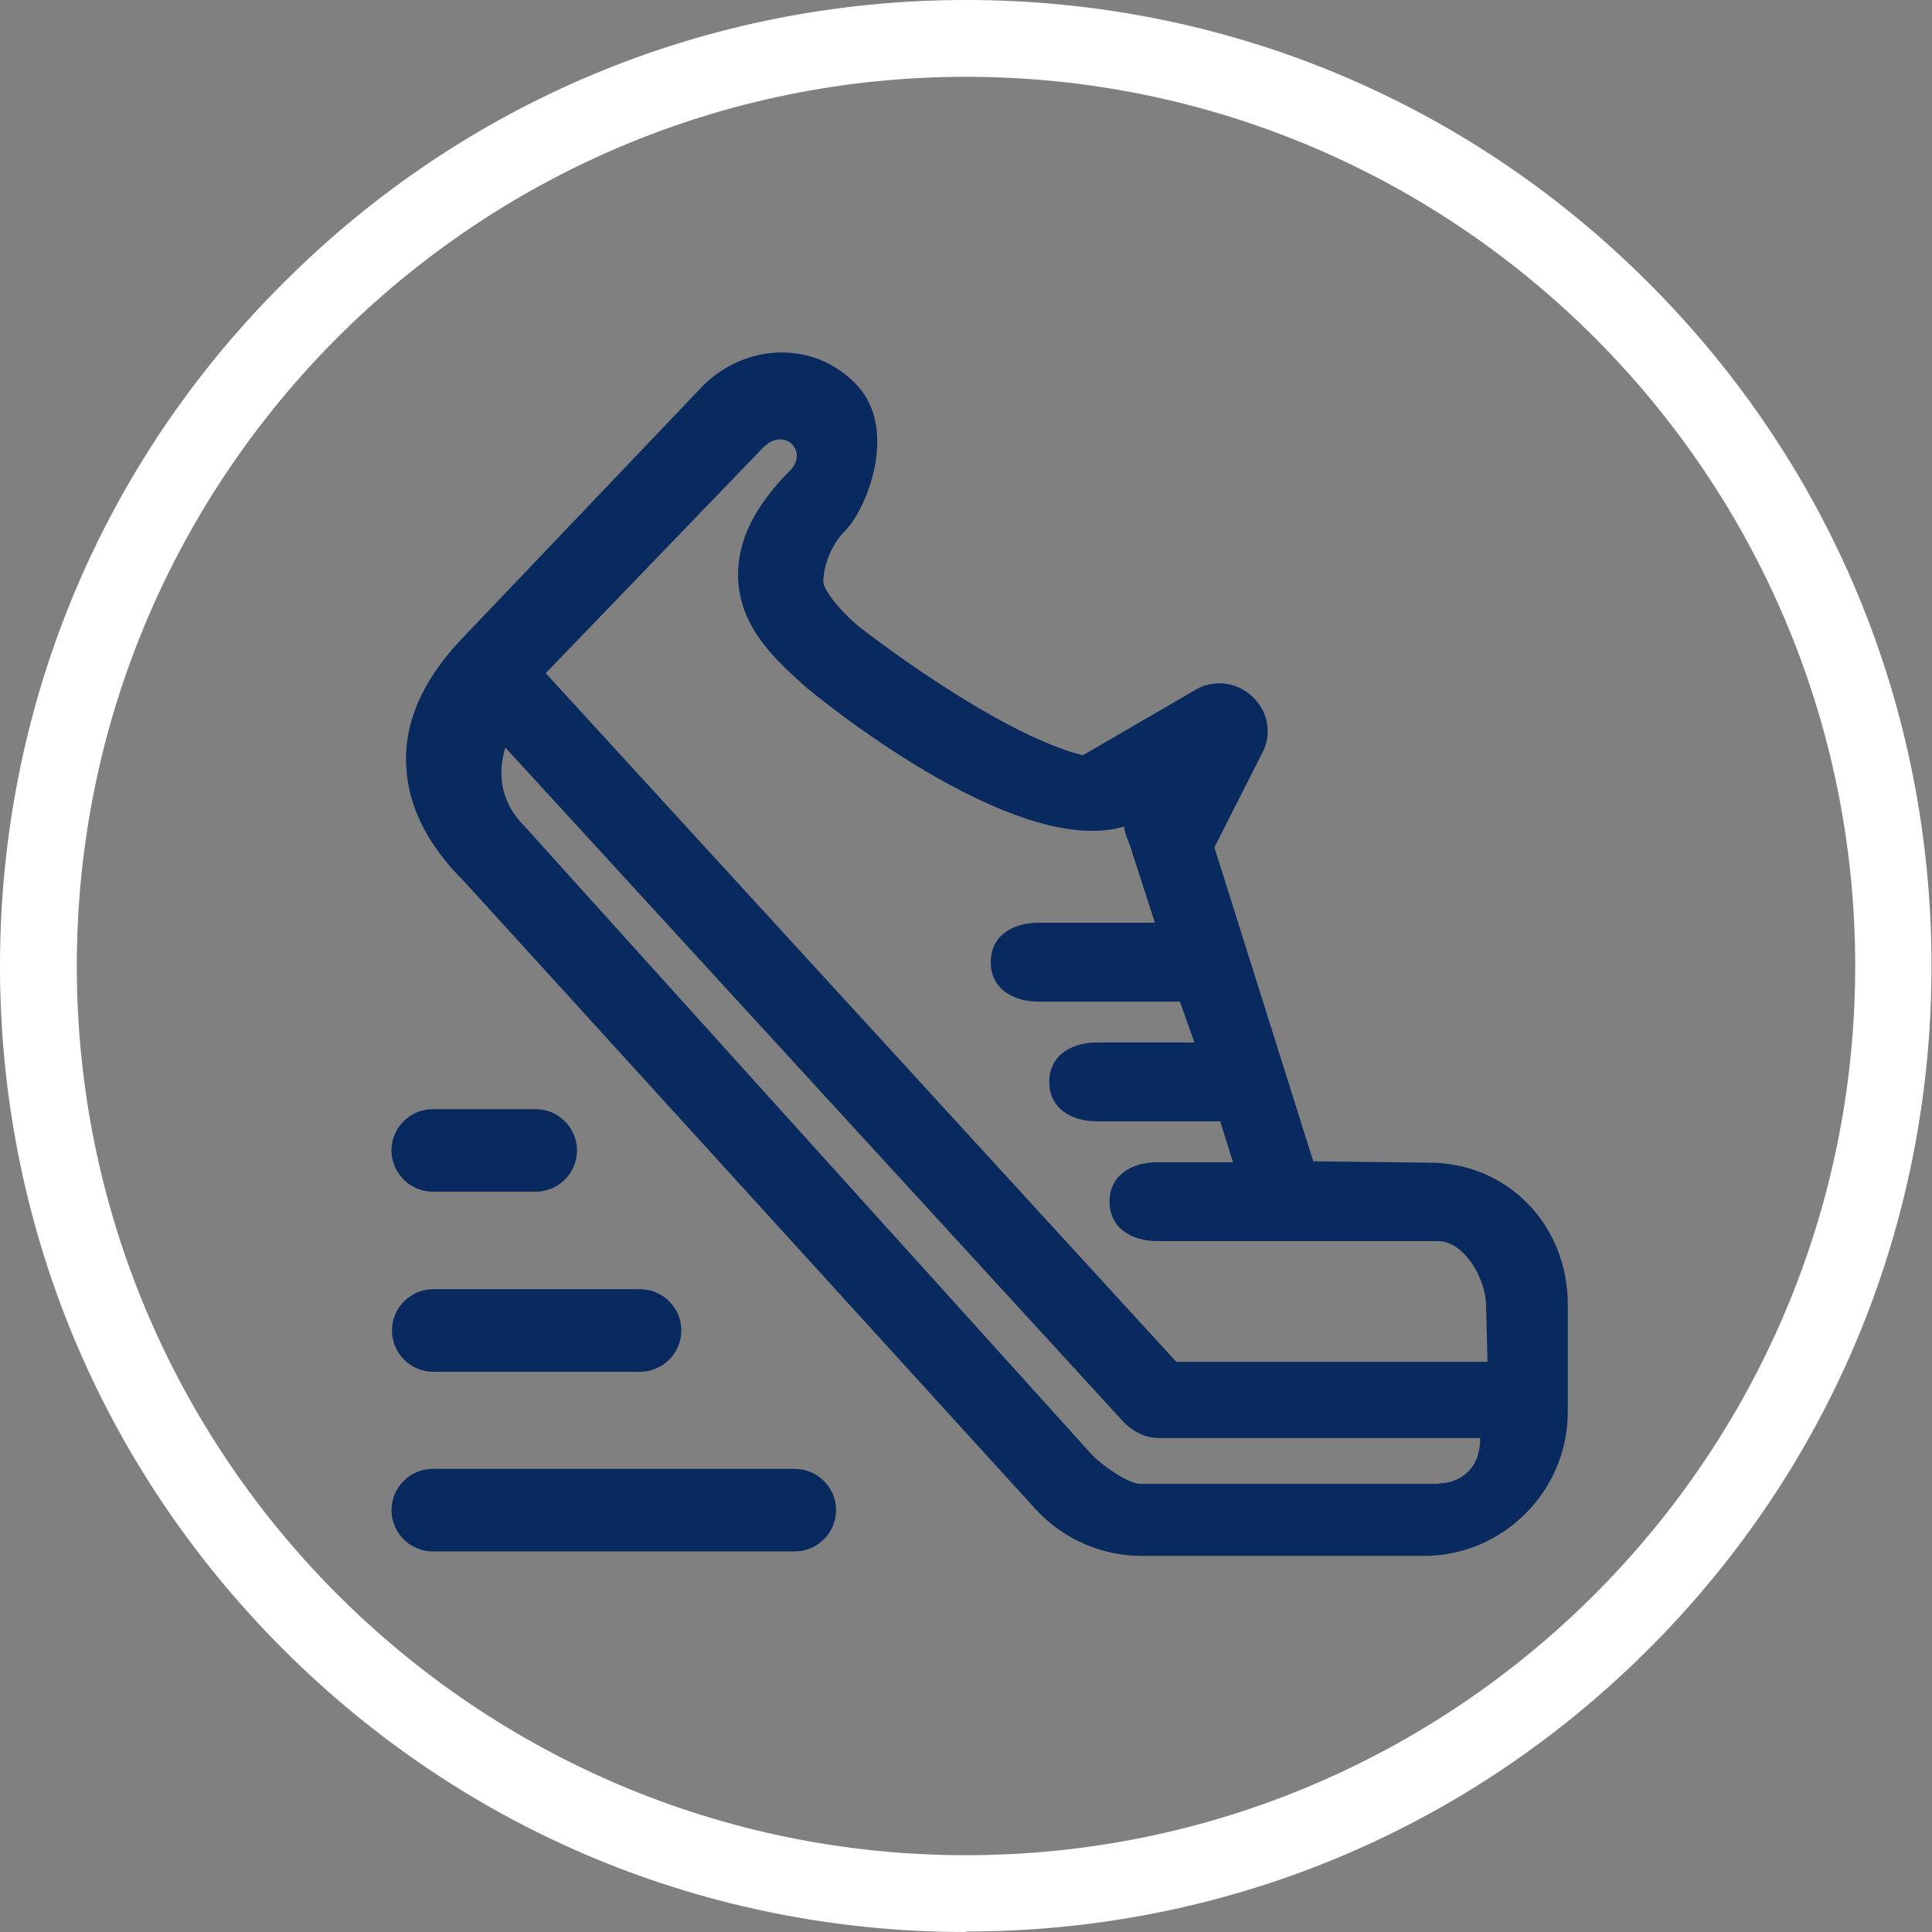 <svg width="32" height="32" viewBox="0 0 32 32" fill="none" xmlns="http://www.w3.org/2000/svg">
<rect x="0" y="0" width="32" height="32" fill="#808080" stroke="none"/>
<g clip-path="url(#clip0_145_10426)">
<path d="M16 32C11.729 32 7.712 30.339 4.69 27.317C1.661 24.288 0 20.271 0 16C0 11.729 1.661 7.705 4.69 4.69C7.705 1.668 11.729 0 16 0C20.271 0 24.288 1.661 27.31 4.69C30.332 7.712 31.992 11.729 31.992 16C31.992 20.271 30.332 24.288 27.31 27.31C24.288 30.332 20.271 31.992 16 31.992V32ZM16 1.272C7.877 1.272 1.272 7.877 1.272 16C1.272 24.123 7.877 30.728 16 30.728C24.123 30.728 30.728 24.123 30.728 16C30.728 7.877 24.123 1.272 16 1.272Z" fill="white"/>
<path d="M21.759 19.257L20.114 14.035L20.91 12.465C21.068 12.164 21.008 11.789 20.752 11.548C20.512 11.308 20.136 11.248 19.836 11.405L17.935 12.51C16.507 12.149 14.336 10.466 14.216 10.369C13.975 10.173 13.637 9.79 13.637 9.632C13.637 9.475 13.705 9.084 14.005 8.783C14.343 8.445 14.892 7.123 14.193 6.379C13.494 5.635 12.367 5.68 11.653 6.379L7.701 10.526C7.063 11.18 6.725 11.856 6.725 12.57C6.725 13.284 7.04 13.96 7.701 14.614L17.153 24.997C17.612 25.493 18.243 25.771 18.919 25.771H23.585C24.892 25.771 25.967 24.697 25.967 23.39V21.601C25.967 20.294 24.975 19.257 23.668 19.257L21.759 19.235V19.257ZM23.833 24.577H18.896C18.679 24.577 18.258 24.269 18.1 24.111C18.1 24.111 8.701 13.705 8.686 13.682C8.25 13.246 8.257 12.758 8.37 12.382L18.619 23.562C18.776 23.72 18.979 23.818 19.197 23.818H24.517C24.517 24.396 24.111 24.569 23.833 24.569V24.577ZM24.637 22.556H19.483L9.039 11.15L12.645 7.408C12.991 7.063 13.404 7.476 13.081 7.799C12.488 8.393 12.21 8.971 12.225 9.565C12.247 10.421 12.901 10.977 13.359 11.39C13.457 11.473 16.785 14.238 18.619 13.69C18.619 13.81 18.731 14.005 18.754 14.125L19.129 15.283H17.206C16.77 15.283 16.41 15.5 16.41 15.936C16.41 16.372 16.77 16.59 17.206 16.59H19.543L19.783 17.266H18.175C17.739 17.266 17.379 17.484 17.379 17.92C17.379 18.355 17.739 18.573 18.175 18.573H20.211L20.422 19.25H19.174C18.739 19.25 18.378 19.468 18.378 19.903C18.378 20.339 18.739 20.557 19.174 20.557H23.818C24.254 20.557 24.614 21.188 24.614 21.624L24.637 22.541V22.556Z" fill="#092A5E"/>
<path d="M13.164 24.329H7.168C6.792 24.329 6.484 24.637 6.484 25.012C6.484 25.388 6.792 25.696 7.168 25.696H13.164C13.54 25.696 13.848 25.388 13.848 25.012C13.848 24.637 13.54 24.329 13.164 24.329Z" fill="#092A5E"/>
<path d="M7.168 19.738H8.874C9.249 19.738 9.557 19.43 9.557 19.054C9.557 18.679 9.249 18.371 8.874 18.371H7.168C6.792 18.371 6.484 18.679 6.484 19.054C6.484 19.43 6.792 19.738 7.168 19.738Z" fill="#092A5E"/>
<path d="M7.175 22.721H10.602C10.977 22.721 11.285 22.413 11.285 22.037C11.285 21.661 10.977 21.353 10.602 21.353H7.175C6.8 21.353 6.492 21.661 6.492 22.037C6.492 22.413 6.8 22.721 7.175 22.721Z" fill="#092A5E"/>
</g>
<defs>
<clipPath id="clip0_145_10426">
<rect width="32" height="32" fill="white"/>
</clipPath>
</defs>
</svg>
